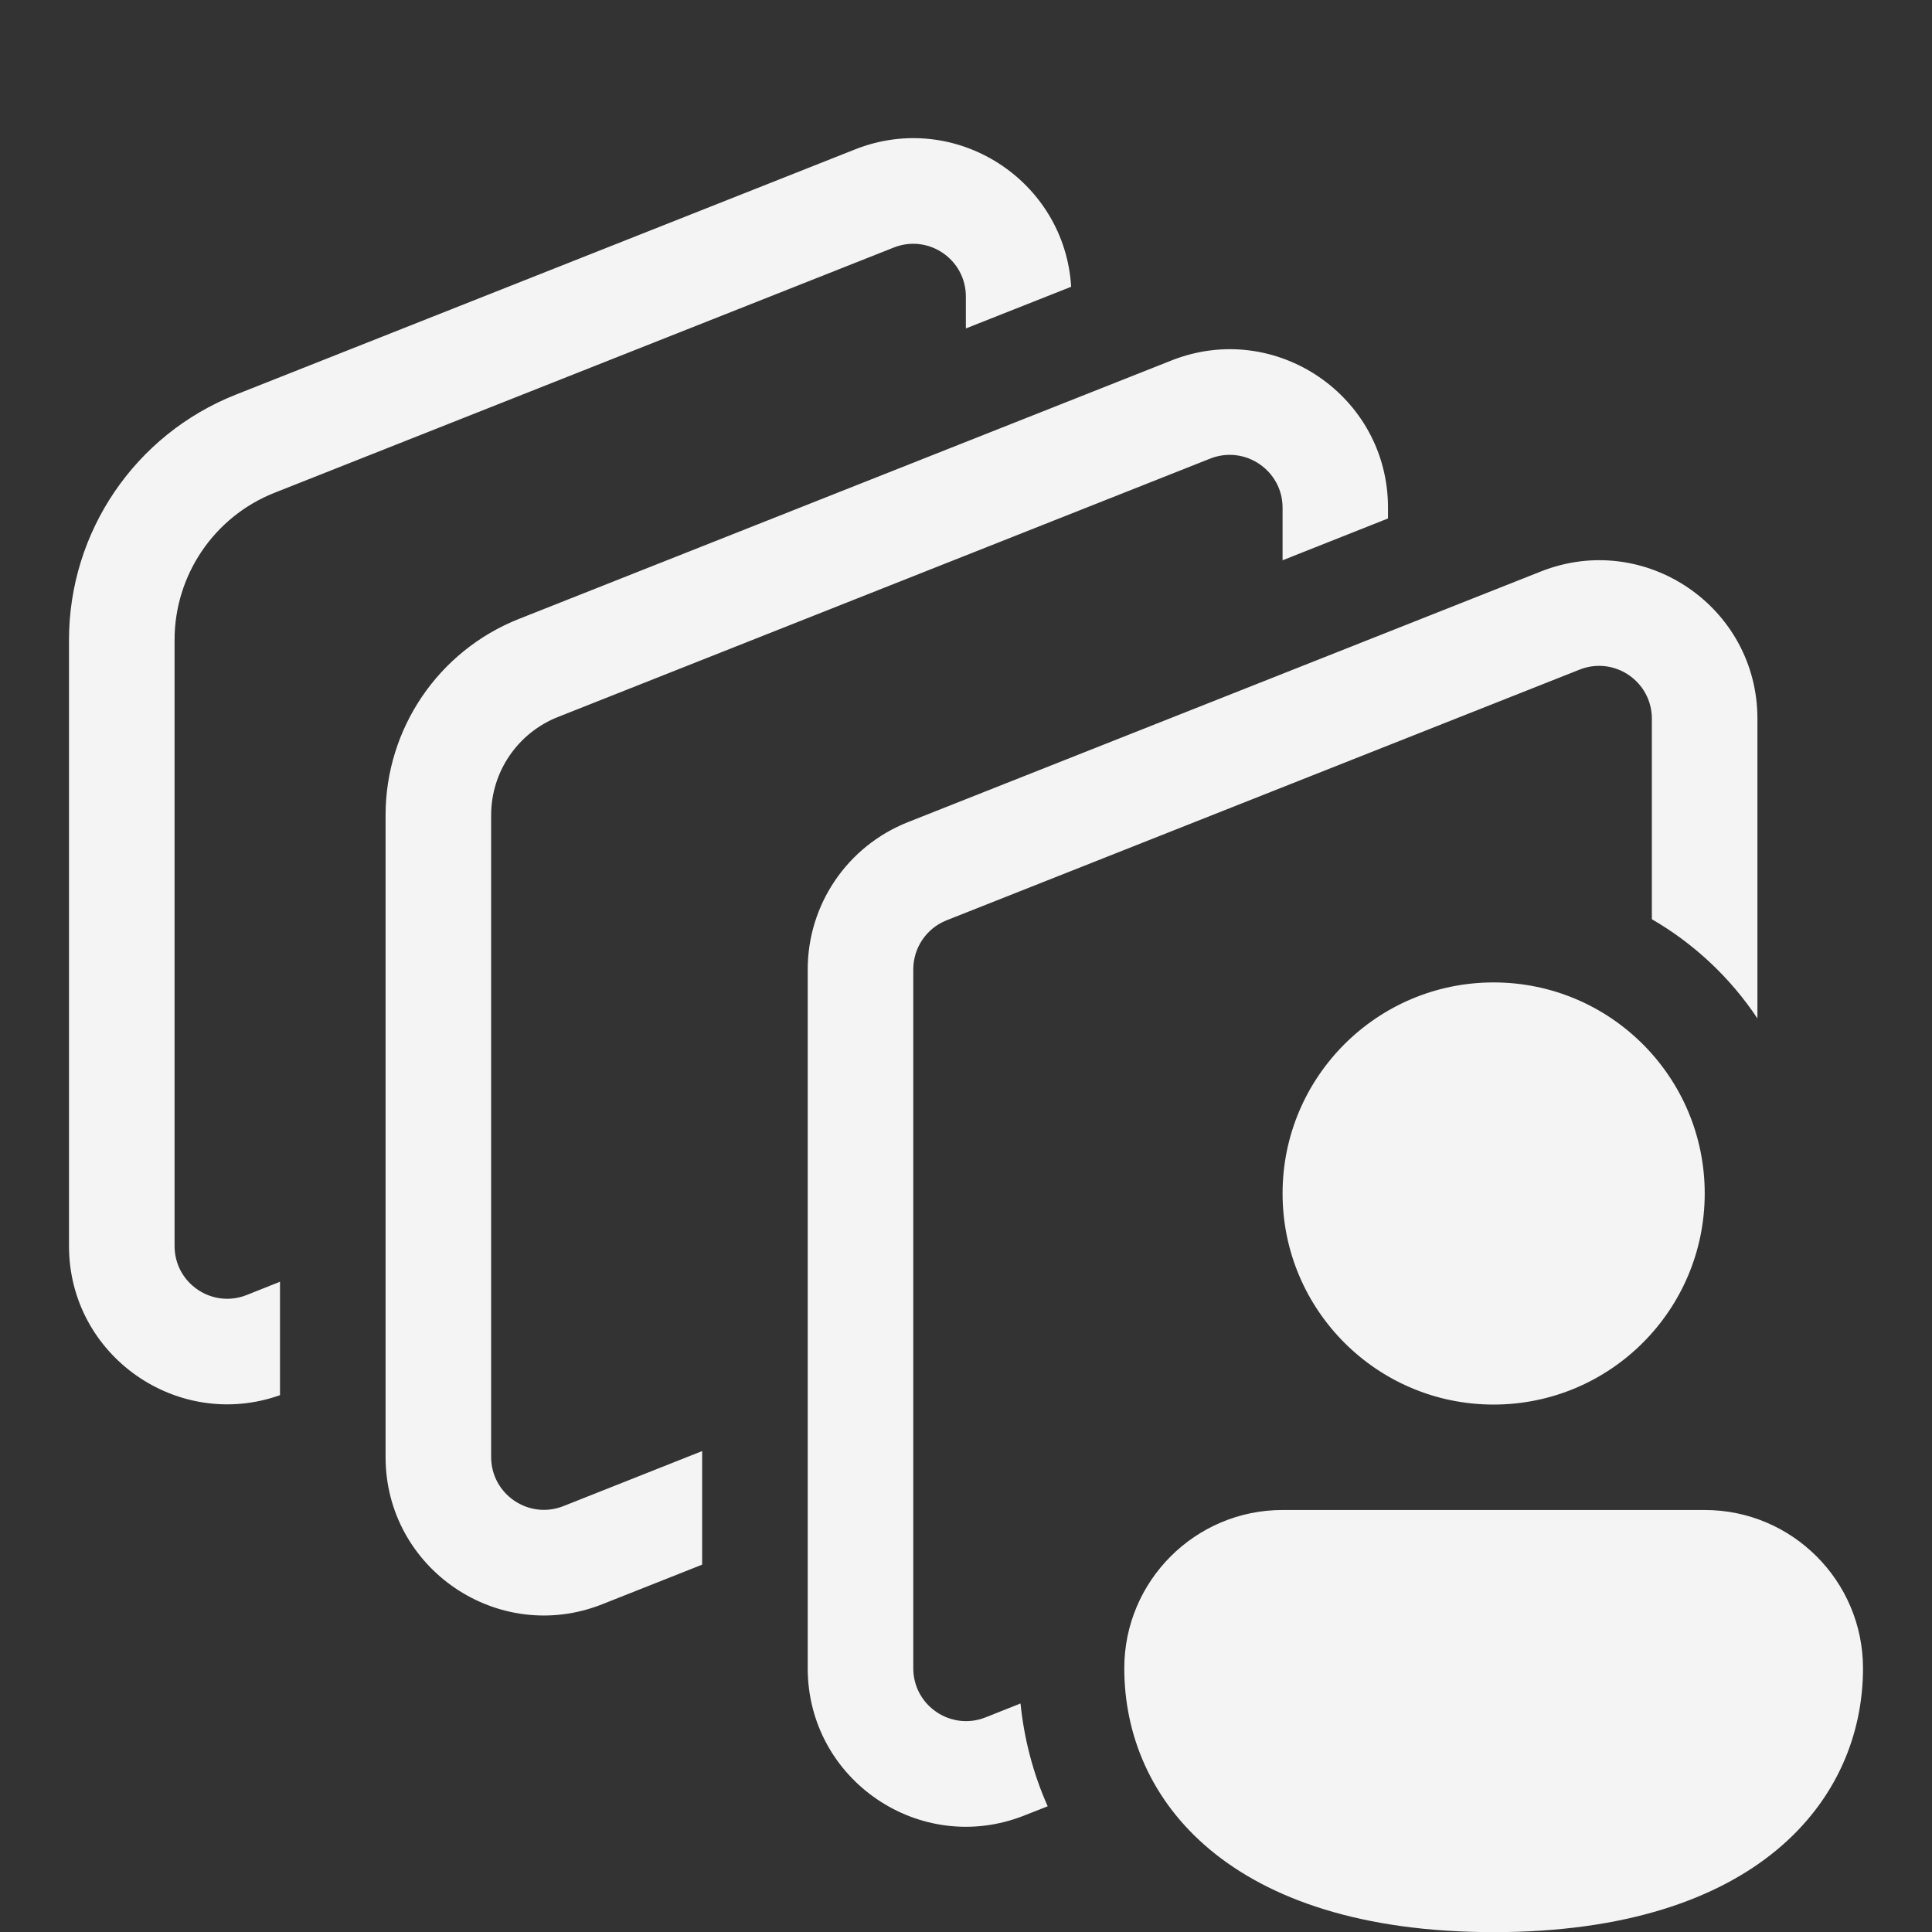 <?xml version="1.0" encoding="UTF-8"?> <svg xmlns="http://www.w3.org/2000/svg" width="14" height="14" viewBox="0 0 14 14" fill="none"><rect x="0" y="0" width="14" height="14" fill="#333333" stroke="none"/><path d="M6.476 1.794C6.727 1.694 6.999 1.879 6.999 2.149V2.38L7.762 2.078C7.716 1.307 6.925 0.793 6.195 1.083L1.708 2.86C0.979 3.149 0.5 3.853 0.5 4.637V9.029C0.5 9.824 1.288 10.373 2.029 10.11V9.288L1.788 9.384C1.537 9.484 1.265 9.299 1.265 9.029V4.637C1.265 4.167 1.552 3.744 1.989 3.571L6.476 1.794ZM8.77 3.323C9.021 3.224 9.294 3.409 9.294 3.679V4.06L10.058 3.757V3.679C10.058 2.869 9.242 2.314 8.489 2.612L3.76 4.485C3.177 4.716 2.794 5.28 2.794 5.907V10.558C2.794 11.368 3.611 11.923 4.364 11.625L5.088 11.338V10.515L4.082 10.914C3.831 11.013 3.559 10.828 3.559 10.558V5.907C3.559 5.594 3.75 5.312 4.042 5.196L8.77 3.323ZM11.97 5.208C11.97 4.938 11.698 4.753 11.447 4.852L6.859 6.669C6.713 6.727 6.618 6.868 6.618 7.025V12.089C6.618 12.359 6.89 12.544 7.141 12.445L7.395 12.344C7.421 12.598 7.485 12.849 7.592 13.089L7.422 13.156C6.669 13.454 5.853 12.899 5.853 12.089V7.025C5.853 6.554 6.14 6.132 6.578 5.958L11.166 4.141C11.919 3.843 12.735 4.398 12.735 5.208V7.38C12.539 7.085 12.277 6.839 11.97 6.661V5.208ZM12.353 8.648C12.353 9.493 11.668 10.178 10.823 10.178C9.979 10.178 9.294 9.493 9.294 8.648C9.294 7.804 9.979 7.119 10.823 7.119C11.668 7.119 12.353 7.804 12.353 8.648ZM13.5 12.089C13.5 13.042 12.735 14.001 10.823 14.001C8.912 14.001 8.147 13.045 8.147 12.089C8.147 11.456 8.661 10.942 9.294 10.942H12.353C12.986 10.942 13.5 11.456 13.5 12.089Z" fill="#F4F4F4"></path></svg> 